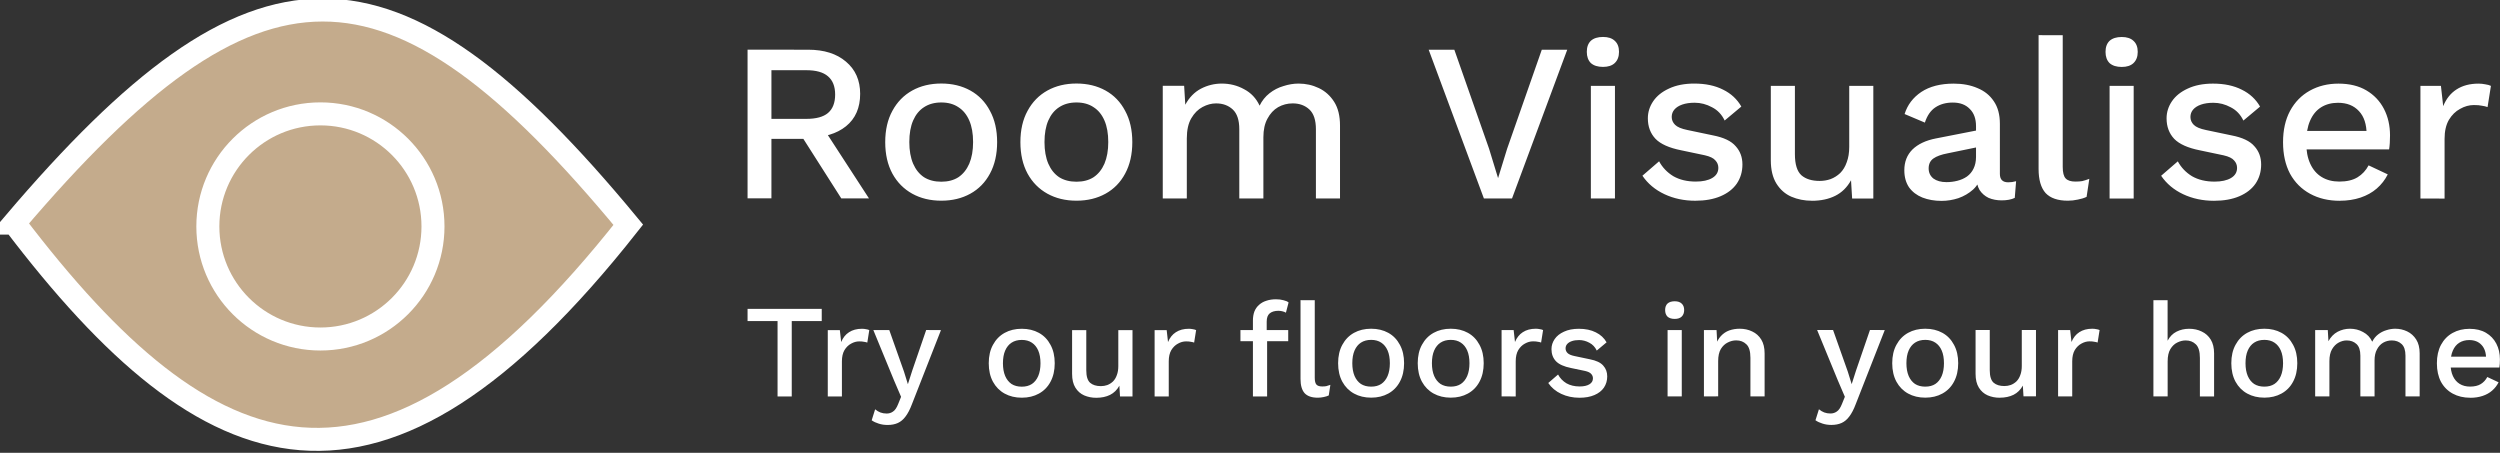<?xml version="1.0" encoding="UTF-8" standalone="no"?>
<!-- Created with Inkscape (http://www.inkscape.org/) -->

<svg
   width="54.263mm"
   height="9.828mm"
   viewBox="0 0 54.263 9.828"
   version="1.1"
   id="svg1"
   inkscape:version="1.4 (86a8ad7, 2024-10-11)"
   sodipodi:docname="room_visualiser.svg"
   xmlns:inkscape="http://www.inkscape.org/namespaces/inkscape"
   xmlns:sodipodi="http://sodipodi.sourceforge.net/DTD/sodipodi-0.dtd"
   xmlns="http://www.w3.org/2000/svg"
   xmlns:svg="http://www.w3.org/2000/svg">
  <rect x="0" y="0" width="54.263" height="9.828" fill="#333333" stroke="none"/>
  <sodipodi:namedview
     id="namedview1"
     pagecolor="#ffffff"
     bordercolor="#000000"
     borderopacity="0.25"
     inkscape:showpageshadow="2"
     inkscape:pageopacity="0.0"
     inkscape:pagecheckerboard="0"
     inkscape:deskcolor="#d1d1d1"
     inkscape:document-units="mm"
     inkscape:zoom="0.76167929"
     inkscape:cx="164.11107"
     inkscape:cy="47.920431"
     inkscape:window-width="1920"
     inkscape:window-height="1057"
     inkscape:window-x="-8"
     inkscape:window-y="-8"
     inkscape:window-maximized="1"
     inkscape:current-layer="g4" />
  <defs
     id="defs1" />
  <g
     inkscape:label="Layer 1"
     inkscape:groupmode="layer"
     id="layer1"
     transform="translate(-61.383,-135.731)">
    <g
       id="g4"
       transform="translate(-38.399,53.199)">
      <g
         id="g2"
         transform="matrix(0.298,0,0,0.298,87.589,48.198)"
         style="fill:#ffffff;fill-opacity:1;stroke:#ffffff;stroke-width:1.676;stroke-dasharray:none;stroke-opacity:1">
        <path
           style="fill:#c4ab8c;fill-opacity:1;stroke:#ffffff;stroke-width:1.676;stroke-linejoin:miter;stroke-dasharray:none;stroke-opacity:1"
           d="m 41.953,131.462 c 14.217,18.71 26.569,23.141 44.725,0.123 C 69.384,110.659 59.493,110.844 41.953,131.462 Z"
           id="path4"
           sodipodi:nodetypes="ccc" />
        <circle
           style="fill:#c4ab8c;fill-opacity:1;stroke:#ffffff;stroke-width:1.676;stroke-linejoin:miter;stroke-dasharray:none;stroke-opacity:1"
           id="path5"
           cx="64.254"
           cy="131.708"
           r="8.199" />
      </g>
      <path
         style="font-weight:500;font-size:4.889px;font-family:'Work Sans';-inkscape-font-specification:'Work Sans Medium';text-align:center;text-anchor:middle;fill:#ffffff;stroke-width:1.386"
         d="m 117.323,83.611 q 0.518,0 0.821,0.259 0.308,0.259 0.308,0.699 0,0.455 -0.308,0.704 -0.303,0.244 -0.821,0.244 l -0.049,0.029 h -0.748 v 1.291 h -0.518 v -3.227 z m -0.039,1.501 q 0.318,0 0.469,-0.127 0.156,-0.132 0.156,-0.401 0,-0.264 -0.156,-0.396 -0.152,-0.132 -0.469,-0.132 H 116.526 v 1.056 z m 0.308,0.108 1.051,1.618 h -0.601 l -0.9,-1.413 z m 2.621,-0.875 q 0.357,0 0.631,0.152 0.274,0.152 0.425,0.44 0.156,0.284 0.156,0.68 0,0.396 -0.156,0.684 -0.152,0.284 -0.425,0.435 -0.274,0.152 -0.631,0.152 -0.357,0 -0.631,-0.152 -0.274,-0.152 -0.43,-0.435 -0.156,-0.288 -0.156,-0.684 0,-0.396 0.156,-0.68 0.156,-0.288 0.43,-0.44 0.274,-0.152 0.631,-0.152 z m 0,0.411 q -0.22,0 -0.376,0.103 -0.152,0.098 -0.235,0.288 -0.083,0.191 -0.083,0.469 0,0.274 0.083,0.469 0.083,0.191 0.235,0.293 0.156,0.098 0.376,0.098 0.22,0 0.372,-0.098 0.152,-0.103 0.235,-0.293 0.083,-0.196 0.083,-0.469 0,-0.279 -0.083,-0.469 -0.083,-0.191 -0.235,-0.288 -0.152,-0.103 -0.372,-0.103 z m 2.934,-0.411 q 0.357,0 0.631,0.152 0.274,0.152 0.425,0.44 0.156,0.284 0.156,0.68 0,0.396 -0.156,0.684 -0.152,0.284 -0.425,0.435 -0.274,0.152 -0.631,0.152 -0.357,0 -0.631,-0.152 -0.274,-0.152 -0.43,-0.435 -0.156,-0.288 -0.156,-0.684 0,-0.396 0.156,-0.68 0.156,-0.288 0.43,-0.44 0.274,-0.152 0.631,-0.152 z m 0,0.411 q -0.22,0 -0.376,0.103 -0.152,0.098 -0.235,0.288 -0.083,0.191 -0.083,0.469 0,0.274 0.083,0.469 0.083,0.191 0.235,0.293 0.156,0.098 0.376,0.098 0.22,0 0.372,-0.098 0.152,-0.103 0.235,-0.293 0.083,-0.196 0.083,-0.469 0,-0.279 -0.083,-0.469 -0.083,-0.191 -0.235,-0.288 -0.152,-0.103 -0.372,-0.103 z m 1.873,2.083 v -2.445 h 0.464 l 0.025,0.411 q 0.127,-0.235 0.337,-0.347 0.215,-0.112 0.455,-0.112 0.264,0 0.484,0.122 0.225,0.117 0.337,0.357 0.078,-0.161 0.215,-0.269 0.137,-0.108 0.303,-0.156 0.166,-0.054 0.328,-0.054 0.235,0 0.44,0.098 0.205,0.098 0.332,0.298 0.127,0.2 0.127,0.513 v 1.584 h -0.523 v -1.501 q 0,-0.298 -0.142,-0.43 -0.142,-0.132 -0.362,-0.132 -0.171,0 -0.318,0.083 -0.142,0.083 -0.23,0.249 -0.088,0.161 -0.088,0.401 v 1.33 h -0.523 v -1.501 q 0,-0.298 -0.142,-0.43 -0.142,-0.132 -0.362,-0.132 -0.147,0 -0.293,0.078 -0.147,0.078 -0.244,0.244 -0.098,0.166 -0.098,0.44 v 1.301 z m 8.779,-3.227 -1.198,3.227 h -0.611 l -1.198,-3.227 h 0.557 l 0.753,2.146 0.196,0.64 0.196,-0.636 0.753,-2.151 z m 0.777,0.372 q -0.171,0 -0.264,-0.083 -0.088,-0.088 -0.088,-0.244 0,-0.156 0.088,-0.24 0.093,-0.083 0.264,-0.083 0.166,0 0.254,0.083 0.093,0.083 0.093,0.24 0,0.156 -0.093,0.244 -0.088,0.083 -0.254,0.083 z m 0.259,0.411 v 2.445 h -0.523 v -2.445 z m 1.745,2.494 q -0.367,0 -0.67,-0.142 -0.303,-0.142 -0.479,-0.401 l 0.362,-0.313 q 0.108,0.2 0.308,0.323 0.205,0.117 0.489,0.117 0.225,0 0.357,-0.078 0.132,-0.078 0.132,-0.22 0,-0.093 -0.064,-0.161 -0.059,-0.073 -0.23,-0.112 l -0.513,-0.108 q -0.391,-0.078 -0.557,-0.249 -0.166,-0.176 -0.166,-0.445 0,-0.2 0.117,-0.372 0.117,-0.171 0.342,-0.274 0.23,-0.108 0.548,-0.108 0.367,0 0.626,0.132 0.259,0.127 0.396,0.367 l -0.362,0.303 q -0.093,-0.196 -0.274,-0.288 -0.181,-0.098 -0.376,-0.098 -0.156,0 -0.269,0.039 -0.112,0.039 -0.171,0.108 -0.059,0.068 -0.059,0.161 0,0.098 0.073,0.171 0.073,0.073 0.264,0.112 l 0.557,0.117 q 0.352,0.068 0.494,0.235 0.147,0.161 0.147,0.396 0,0.235 -0.122,0.416 -0.122,0.176 -0.352,0.274 -0.23,0.098 -0.548,0.098 z m 2.528,0 q -0.24,0 -0.445,-0.088 -0.2,-0.088 -0.323,-0.284 -0.122,-0.196 -0.122,-0.508 v -1.613 h 0.523 v 1.481 q 0,0.332 0.142,0.46 0.142,0.122 0.396,0.122 0.122,0 0.235,-0.039 0.117,-0.044 0.21,-0.132 0.093,-0.093 0.142,-0.235 0.054,-0.142 0.054,-0.332 v -1.325 h 0.523 v 2.445 h -0.46 l -0.024,-0.396 q -0.127,0.23 -0.342,0.337 -0.215,0.108 -0.508,0.108 z m 3.564,-1.618 q 0,-0.244 -0.137,-0.376 -0.132,-0.137 -0.367,-0.137 -0.22,0 -0.376,0.103 -0.156,0.103 -0.23,0.332 l -0.44,-0.186 q 0.093,-0.298 0.362,-0.479 0.274,-0.181 0.704,-0.181 0.293,0 0.518,0.098 0.225,0.093 0.352,0.284 0.132,0.191 0.132,0.489 v 1.09 q 0,0.181 0.181,0.181 0.088,0 0.171,-0.024 l -0.029,0.362 q -0.112,0.054 -0.284,0.054 -0.156,0 -0.284,-0.054 -0.122,-0.059 -0.196,-0.171 -0.068,-0.117 -0.068,-0.288 v -0.034 l 0.108,-0.005 q -0.044,0.191 -0.181,0.318 -0.137,0.122 -0.318,0.186 -0.181,0.059 -0.367,0.059 -0.23,0 -0.416,-0.073 -0.181,-0.073 -0.288,-0.22 -0.103,-0.152 -0.103,-0.372 0,-0.274 0.176,-0.45 0.181,-0.176 0.508,-0.24 l 0.949,-0.186 -0.005,0.367 -0.689,0.142 q -0.205,0.039 -0.308,0.112 -0.103,0.073 -0.103,0.215 0,0.137 0.103,0.22 0.108,0.078 0.284,0.078 0.122,0 0.235,-0.029 0.117,-0.029 0.21,-0.093 0.093,-0.068 0.142,-0.171 0.054,-0.108 0.054,-0.254 z m 1.882,-1.975 v 2.86 q 0,0.181 0.064,0.249 0.064,0.068 0.21,0.068 0.088,0 0.147,-0.01 0.064,-0.015 0.156,-0.049 l -0.059,0.391 q -0.083,0.039 -0.191,0.059 -0.108,0.024 -0.215,0.024 -0.328,0 -0.484,-0.166 -0.152,-0.171 -0.152,-0.523 v -2.904 z m 1.281,0.689 q -0.171,0 -0.264,-0.083 -0.088,-0.088 -0.088,-0.244 0,-0.156 0.088,-0.24 0.093,-0.083 0.264,-0.083 0.166,0 0.254,0.083 0.093,0.083 0.093,0.24 0,0.156 -0.093,0.244 -0.088,0.083 -0.254,0.083 z m 0.259,0.411 v 2.445 h -0.523 v -2.445 z m 1.745,2.494 q -0.367,0 -0.67,-0.142 -0.303,-0.142 -0.479,-0.401 l 0.362,-0.313 q 0.108,0.2 0.308,0.323 0.205,0.117 0.489,0.117 0.225,0 0.357,-0.078 0.132,-0.078 0.132,-0.22 0,-0.093 -0.064,-0.161 -0.059,-0.073 -0.23,-0.112 l -0.513,-0.108 q -0.391,-0.078 -0.557,-0.249 -0.166,-0.176 -0.166,-0.445 0,-0.2 0.117,-0.372 0.117,-0.171 0.342,-0.274 0.23,-0.108 0.548,-0.108 0.367,0 0.626,0.132 0.259,0.127 0.396,0.367 l -0.362,0.303 q -0.093,-0.196 -0.274,-0.288 -0.181,-0.098 -0.376,-0.098 -0.156,0 -0.269,0.039 -0.112,0.039 -0.171,0.108 -0.059,0.068 -0.059,0.161 0,0.098 0.073,0.171 0.073,0.073 0.264,0.112 l 0.557,0.117 q 0.352,0.068 0.494,0.235 0.147,0.161 0.147,0.396 0,0.235 -0.122,0.416 -0.122,0.176 -0.352,0.274 -0.23,0.098 -0.548,0.098 z m 2.729,0 q -0.367,0 -0.645,-0.152 -0.279,-0.152 -0.435,-0.435 -0.152,-0.288 -0.152,-0.684 0,-0.396 0.152,-0.68 0.156,-0.288 0.43,-0.44 0.274,-0.152 0.621,-0.152 0.357,0 0.606,0.147 0.249,0.147 0.381,0.401 0.132,0.254 0.132,0.577 0,0.088 -0.005,0.166 -0.005,0.078 -0.015,0.137 h -1.965 v -0.401 h 1.736 l -0.259,0.078 q 0,-0.332 -0.166,-0.508 -0.166,-0.181 -0.455,-0.181 -0.21,0 -0.367,0.098 -0.156,0.098 -0.24,0.293 -0.083,0.191 -0.083,0.469 0,0.274 0.088,0.464 0.088,0.191 0.249,0.288 0.161,0.098 0.381,0.098 0.244,0 0.396,-0.093 0.152,-0.093 0.24,-0.259 l 0.416,0.196 q -0.088,0.176 -0.24,0.308 -0.147,0.127 -0.352,0.196 -0.205,0.068 -0.45,0.068 z m 1.75,-0.049 v -2.445 h 0.445 l 0.049,0.44 q 0.098,-0.24 0.288,-0.362 0.196,-0.127 0.479,-0.127 0.073,0 0.147,0.015 0.073,0.01 0.122,0.034 l -0.073,0.46 q -0.054,-0.02 -0.122,-0.029 -0.064,-0.015 -0.176,-0.015 -0.152,0 -0.298,0.083 -0.147,0.078 -0.244,0.24 -0.093,0.161 -0.093,0.411 v 1.296 z"
         id="text5"
         aria-label="Room Visualiser" />
      <path
         style="font-weight:500;font-size:2.88px;font-family:'Work Sans';-inkscape-font-specification:'Work Sans Medium';text-align:center;text-anchor:middle;fill:#ffffff;stroke-width:3.273"
         d="m 117.618,89.236 v 0.265 h -0.651 v 1.636 h -0.308 v -1.636 h -0.651 v -0.265 z m 0.131,1.901 v -1.44 h 0.262 l 0.029,0.259 q 0.058,-0.141 0.17,-0.213 0.115,-0.075 0.282,-0.075 0.043,0 0.086,0.009 0.043,0.006 0.072,0.02 l -0.043,0.271 q -0.032,-0.012 -0.072,-0.017 -0.037,-0.009 -0.104,-0.009 -0.089,0 -0.176,0.049 -0.086,0.046 -0.144,0.141 -0.055,0.095 -0.055,0.242 v 0.763 z m 2.457,-1.44 -0.631,1.61 q -0.063,0.167 -0.138,0.265 -0.072,0.098 -0.167,0.141 -0.095,0.043 -0.222,0.043 -0.104,0 -0.193,-0.029 -0.086,-0.026 -0.153,-0.072 l 0.075,-0.239 q 0.055,0.046 0.115,0.069 0.063,0.023 0.135,0.023 0.078,0 0.138,-0.043 0.063,-0.04 0.112,-0.164 l 0.063,-0.156 -0.153,-0.357 -0.449,-1.092 h 0.346 l 0.32,0.904 0.084,0.271 0.095,-0.297 0.302,-0.879 z m 1.754,-0.029 q 0.21,0 0.372,0.089 0.161,0.089 0.251,0.259 0.092,0.167 0.092,0.4 0,0.233 -0.092,0.403 -0.089,0.167 -0.251,0.256 -0.161,0.089 -0.372,0.089 -0.21,0 -0.372,-0.089 -0.161,-0.089 -0.253,-0.256 -0.092,-0.17 -0.092,-0.403 0,-0.233 0.092,-0.4 0.092,-0.17 0.253,-0.259 0.161,-0.089 0.372,-0.089 z m 0,0.242 q -0.13,0 -0.222,0.06 -0.089,0.058 -0.138,0.17 -0.049,0.112 -0.049,0.277 0,0.161 0.049,0.277 0.049,0.112 0.138,0.173 0.092,0.058 0.222,0.058 0.13,0 0.219,-0.058 0.089,-0.06 0.138,-0.173 0.049,-0.115 0.049,-0.277 0,-0.164 -0.049,-0.277 -0.049,-0.112 -0.138,-0.17 -0.089,-0.06 -0.219,-0.06 z m 1.616,1.256 q -0.141,0 -0.262,-0.052 -0.118,-0.052 -0.19,-0.167 -0.072,-0.115 -0.072,-0.3 V 89.697 h 0.308 v 0.873 q 0,0.196 0.084,0.271 0.084,0.072 0.233,0.072 0.072,0 0.138,-0.023 0.069,-0.026 0.124,-0.078 0.055,-0.055 0.084,-0.138 0.032,-0.084 0.032,-0.196 v -0.781 h 0.308 v 1.44 h -0.271 l -0.014,-0.233 q -0.075,0.135 -0.202,0.199 -0.127,0.063 -0.3,0.063 z m 1.267,-0.029 v -1.44 h 0.262 l 0.029,0.259 q 0.058,-0.141 0.17,-0.213 0.115,-0.075 0.282,-0.075 0.043,0 0.086,0.009 0.043,0.006 0.072,0.02 l -0.043,0.271 q -0.032,-0.012 -0.072,-0.017 -0.037,-0.009 -0.104,-0.009 -0.089,0 -0.176,0.049 -0.086,0.046 -0.144,0.141 -0.055,0.095 -0.055,0.242 V 91.137 Z m 2.635,-2.109 q 0.089,0 0.161,0.02 0.075,0.017 0.112,0.049 l -0.058,0.222 q -0.032,-0.02 -0.072,-0.029 -0.04,-0.012 -0.092,-0.012 -0.118,0 -0.187,0.055 -0.066,0.055 -0.066,0.179 v 0.21 l 0.009,0.078 V 91.137 h -0.308 v -1.648 q 0,-0.109 0.032,-0.196 0.035,-0.086 0.101,-0.144 0.066,-0.06 0.158,-0.089 0.095,-0.032 0.21,-0.032 z m 0.265,0.668 v 0.242 h -1.037 v -0.242 z m 0.576,-0.648 v 1.685 q 0,0.107 0.037,0.147 0.037,0.04 0.124,0.04 0.052,0 0.086,-0.006 0.037,-0.009 0.092,-0.029 l -0.035,0.23 q -0.049,0.023 -0.112,0.035 -0.063,0.014 -0.127,0.014 -0.193,0 -0.285,-0.098 -0.089,-0.101 -0.089,-0.308 v -1.711 z m 1.224,0.619 q 0.21,0 0.372,0.089 0.161,0.089 0.251,0.259 0.092,0.167 0.092,0.4 0,0.233 -0.092,0.403 -0.089,0.167 -0.251,0.256 -0.161,0.089 -0.372,0.089 -0.21,0 -0.372,-0.089 -0.161,-0.089 -0.253,-0.256 -0.092,-0.17 -0.092,-0.403 0,-0.233 0.092,-0.4 0.092,-0.17 0.253,-0.259 0.161,-0.089 0.372,-0.089 z m 0,0.242 q -0.13,0 -0.222,0.06 -0.089,0.058 -0.138,0.17 -0.049,0.112 -0.049,0.277 0,0.161 0.049,0.277 0.049,0.112 0.138,0.173 0.092,0.058 0.222,0.058 0.13,0 0.219,-0.058 0.089,-0.06 0.138,-0.173 0.049,-0.115 0.049,-0.277 0,-0.164 -0.049,-0.277 -0.049,-0.112 -0.138,-0.17 -0.089,-0.06 -0.219,-0.06 z m 1.728,-0.242 q 0.21,0 0.372,0.089 0.161,0.089 0.251,0.259 0.092,0.167 0.092,0.4 0,0.233 -0.092,0.403 -0.089,0.167 -0.251,0.256 -0.161,0.089 -0.372,0.089 -0.21,0 -0.372,-0.089 -0.161,-0.089 -0.253,-0.256 -0.092,-0.17 -0.092,-0.403 0,-0.233 0.092,-0.4 0.092,-0.17 0.253,-0.259 0.161,-0.089 0.372,-0.089 z m 0,0.242 q -0.13,0 -0.222,0.06 -0.089,0.058 -0.138,0.17 -0.049,0.112 -0.049,0.277 0,0.161 0.049,0.277 0.049,0.112 0.138,0.173 0.092,0.058 0.222,0.058 0.13,0 0.219,-0.058 0.089,-0.06 0.138,-0.173 0.049,-0.115 0.049,-0.277 0,-0.164 -0.049,-0.277 -0.049,-0.112 -0.138,-0.17 -0.089,-0.06 -0.219,-0.06 z m 1.103,1.227 v -1.44 h 0.262 l 0.029,0.259 q 0.058,-0.141 0.17,-0.213 0.115,-0.075 0.282,-0.075 0.043,0 0.086,0.009 0.043,0.006 0.072,0.02 l -0.043,0.271 q -0.032,-0.012 -0.072,-0.017 -0.037,-0.009 -0.104,-0.009 -0.089,0 -0.176,0.049 -0.086,0.046 -0.144,0.141 -0.055,0.095 -0.055,0.242 V 91.137 Z m 1.69,0.029 q -0.216,0 -0.395,-0.084 -0.179,-0.084 -0.282,-0.236 l 0.213,-0.184 q 0.063,0.118 0.181,0.19 0.121,0.069 0.288,0.069 0.133,0 0.21,-0.046 0.078,-0.046 0.078,-0.13 0,-0.055 -0.037,-0.095 -0.035,-0.043 -0.135,-0.066 l -0.302,-0.063 q -0.23,-0.046 -0.328,-0.147 -0.098,-0.104 -0.098,-0.262 0,-0.118 0.069,-0.219 0.069,-0.101 0.202,-0.161 0.135,-0.063 0.323,-0.063 0.216,0 0.369,0.078 0.153,0.075 0.233,0.216 l -0.213,0.179 q -0.055,-0.115 -0.161,-0.17 -0.107,-0.058 -0.222,-0.058 -0.092,0 -0.158,0.023 -0.066,0.023 -0.101,0.063 -0.035,0.04 -0.035,0.095 0,0.058 0.043,0.101 0.043,0.043 0.156,0.066 l 0.328,0.069 q 0.207,0.04 0.291,0.138 0.086,0.095 0.086,0.233 0,0.138 -0.072,0.245 -0.072,0.104 -0.207,0.161 -0.135,0.058 -0.323,0.058 z m 2.068,-1.711 q -0.101,0 -0.156,-0.049 -0.052,-0.052 -0.052,-0.144 0,-0.092 0.052,-0.141 0.055,-0.049 0.156,-0.049 0.098,0 0.15,0.049 0.055,0.049 0.055,0.141 0,0.092 -0.055,0.144 -0.052,0.049 -0.15,0.049 z m 0.153,0.242 v 1.44 h -0.308 v -1.44 z m 0.481,1.44 v -1.44 h 0.274 l 0.02,0.374 -0.04,-0.04 q 0.04,-0.124 0.115,-0.205 0.078,-0.084 0.181,-0.121 0.107,-0.037 0.225,-0.037 0.153,0 0.274,0.06 0.124,0.058 0.196,0.176 0.072,0.118 0.072,0.3 v 0.933 h -0.308 v -0.838 q 0,-0.213 -0.089,-0.294 -0.086,-0.084 -0.219,-0.084 -0.095,0 -0.184,0.046 -0.089,0.043 -0.15,0.141 -0.058,0.098 -0.058,0.262 v 0.766 z m 3.925,-1.44 -0.631,1.61 q -0.063,0.167 -0.138,0.265 -0.072,0.098 -0.167,0.141 -0.095,0.043 -0.222,0.043 -0.104,0 -0.193,-0.029 -0.086,-0.026 -0.153,-0.072 l 0.075,-0.239 q 0.055,0.046 0.115,0.069 0.063,0.023 0.135,0.023 0.078,0 0.138,-0.043 0.063,-0.04 0.112,-0.164 l 0.063,-0.156 -0.153,-0.357 -0.449,-1.092 h 0.346 l 0.32,0.904 0.084,0.271 0.095,-0.297 0.302,-0.879 z m 0.879,-0.029 q 0.21,0 0.372,0.089 0.161,0.089 0.251,0.259 0.092,0.167 0.092,0.4 0,0.233 -0.092,0.403 -0.089,0.167 -0.251,0.256 -0.161,0.089 -0.372,0.089 -0.21,0 -0.372,-0.089 -0.161,-0.089 -0.253,-0.256 -0.092,-0.17 -0.092,-0.403 0,-0.233 0.092,-0.4 0.092,-0.17 0.253,-0.259 0.161,-0.089 0.372,-0.089 z m 0,0.242 q -0.13,0 -0.222,0.06 -0.089,0.058 -0.138,0.17 -0.049,0.112 -0.049,0.277 0,0.161 0.049,0.277 0.049,0.112 0.138,0.173 0.092,0.058 0.222,0.058 0.13,0 0.219,-0.058 0.089,-0.06 0.138,-0.173 0.049,-0.115 0.049,-0.277 0,-0.164 -0.049,-0.277 -0.049,-0.112 -0.138,-0.17 -0.089,-0.06 -0.219,-0.06 z m 1.616,1.256 q -0.141,0 -0.262,-0.052 -0.118,-0.052 -0.19,-0.167 -0.072,-0.115 -0.072,-0.3 v -0.951 h 0.308 v 0.873 q 0,0.196 0.084,0.271 0.084,0.072 0.233,0.072 0.072,0 0.138,-0.023 0.069,-0.026 0.124,-0.078 0.055,-0.055 0.084,-0.138 0.032,-0.084 0.032,-0.196 v -0.781 h 0.308 v 1.44 h -0.271 l -0.014,-0.233 q -0.075,0.135 -0.202,0.199 -0.127,0.063 -0.3,0.063 z m 1.267,-0.029 v -1.44 h 0.262 l 0.029,0.259 q 0.058,-0.141 0.17,-0.213 0.115,-0.075 0.282,-0.075 0.043,0 0.086,0.009 0.043,0.006 0.072,0.02 l -0.043,0.271 q -0.032,-0.012 -0.072,-0.017 -0.037,-0.009 -0.104,-0.009 -0.089,0 -0.176,0.049 -0.086,0.046 -0.144,0.141 -0.055,0.095 -0.055,0.242 v 0.763 z m 2.069,0 v -2.088 h 0.308 v 0.879 q 0.072,-0.135 0.193,-0.196 0.124,-0.063 0.274,-0.063 0.153,0 0.274,0.06 0.124,0.058 0.196,0.176 0.072,0.118 0.072,0.3 v 0.933 h -0.308 v -0.835 q 0,-0.213 -0.089,-0.297 -0.086,-0.084 -0.219,-0.084 -0.092,0 -0.184,0.046 -0.089,0.043 -0.15,0.144 -0.058,0.098 -0.058,0.265 v 0.76 z m 2.408,-1.469 q 0.21,0 0.372,0.089 0.161,0.089 0.251,0.259 0.092,0.167 0.092,0.4 0,0.233 -0.092,0.403 -0.089,0.167 -0.251,0.256 -0.161,0.089 -0.372,0.089 -0.21,0 -0.372,-0.089 -0.161,-0.089 -0.253,-0.256 -0.092,-0.17 -0.092,-0.403 0,-0.233 0.092,-0.4 0.092,-0.17 0.253,-0.259 0.161,-0.089 0.372,-0.089 z m 0,0.242 q -0.13,0 -0.222,0.06 -0.089,0.058 -0.138,0.17 -0.049,0.112 -0.049,0.277 0,0.161 0.049,0.277 0.049,0.112 0.138,0.173 0.092,0.058 0.222,0.058 0.13,0 0.219,-0.058 0.089,-0.06 0.138,-0.173 0.049,-0.115 0.049,-0.277 0,-0.164 -0.049,-0.277 -0.049,-0.112 -0.138,-0.17 -0.089,-0.06 -0.219,-0.06 z m 1.103,1.227 v -1.44 h 0.274 l 0.014,0.242 q 0.075,-0.138 0.199,-0.205 0.127,-0.066 0.268,-0.066 0.156,0 0.285,0.072 0.133,0.069 0.199,0.21 0.046,-0.095 0.127,-0.158 0.081,-0.063 0.179,-0.092 0.098,-0.032 0.193,-0.032 0.138,0 0.259,0.058 0.121,0.058 0.196,0.176 0.075,0.118 0.075,0.302 v 0.933 h -0.308 v -0.884 q 0,-0.176 -0.084,-0.253 -0.084,-0.078 -0.213,-0.078 -0.101,0 -0.187,0.049 -0.084,0.049 -0.135,0.147 -0.052,0.095 -0.052,0.236 v 0.783 h -0.308 v -0.884 q 0,-0.176 -0.084,-0.253 -0.084,-0.078 -0.213,-0.078 -0.086,0 -0.173,0.046 -0.086,0.046 -0.144,0.144 -0.058,0.098 -0.058,0.259 v 0.766 z m 3.367,0.029 q -0.216,0 -0.38,-0.089 -0.164,-0.089 -0.256,-0.256 -0.089,-0.17 -0.089,-0.403 0,-0.233 0.089,-0.4 0.092,-0.17 0.253,-0.259 0.161,-0.089 0.366,-0.089 0.21,0 0.357,0.086 0.147,0.086 0.225,0.236 0.078,0.15 0.078,0.34 0,0.052 -0.003,0.098 -0.003,0.046 -0.009,0.081 h -1.158 v -0.236 h 1.023 l -0.153,0.046 q 0,-0.196 -0.098,-0.3 -0.098,-0.107 -0.268,-0.107 -0.124,0 -0.216,0.058 -0.092,0.058 -0.141,0.173 -0.049,0.112 -0.049,0.277 0,0.161 0.052,0.274 0.052,0.112 0.147,0.17 0.095,0.058 0.225,0.058 0.144,0 0.233,-0.055 0.089,-0.055 0.141,-0.153 l 0.245,0.115 q -0.052,0.104 -0.141,0.181 -0.086,0.075 -0.207,0.115 -0.121,0.04 -0.265,0.04 z"
         id="text5-8-7"
         aria-label="Try our floors in your home" />
    </g>
  </g>
</svg>

